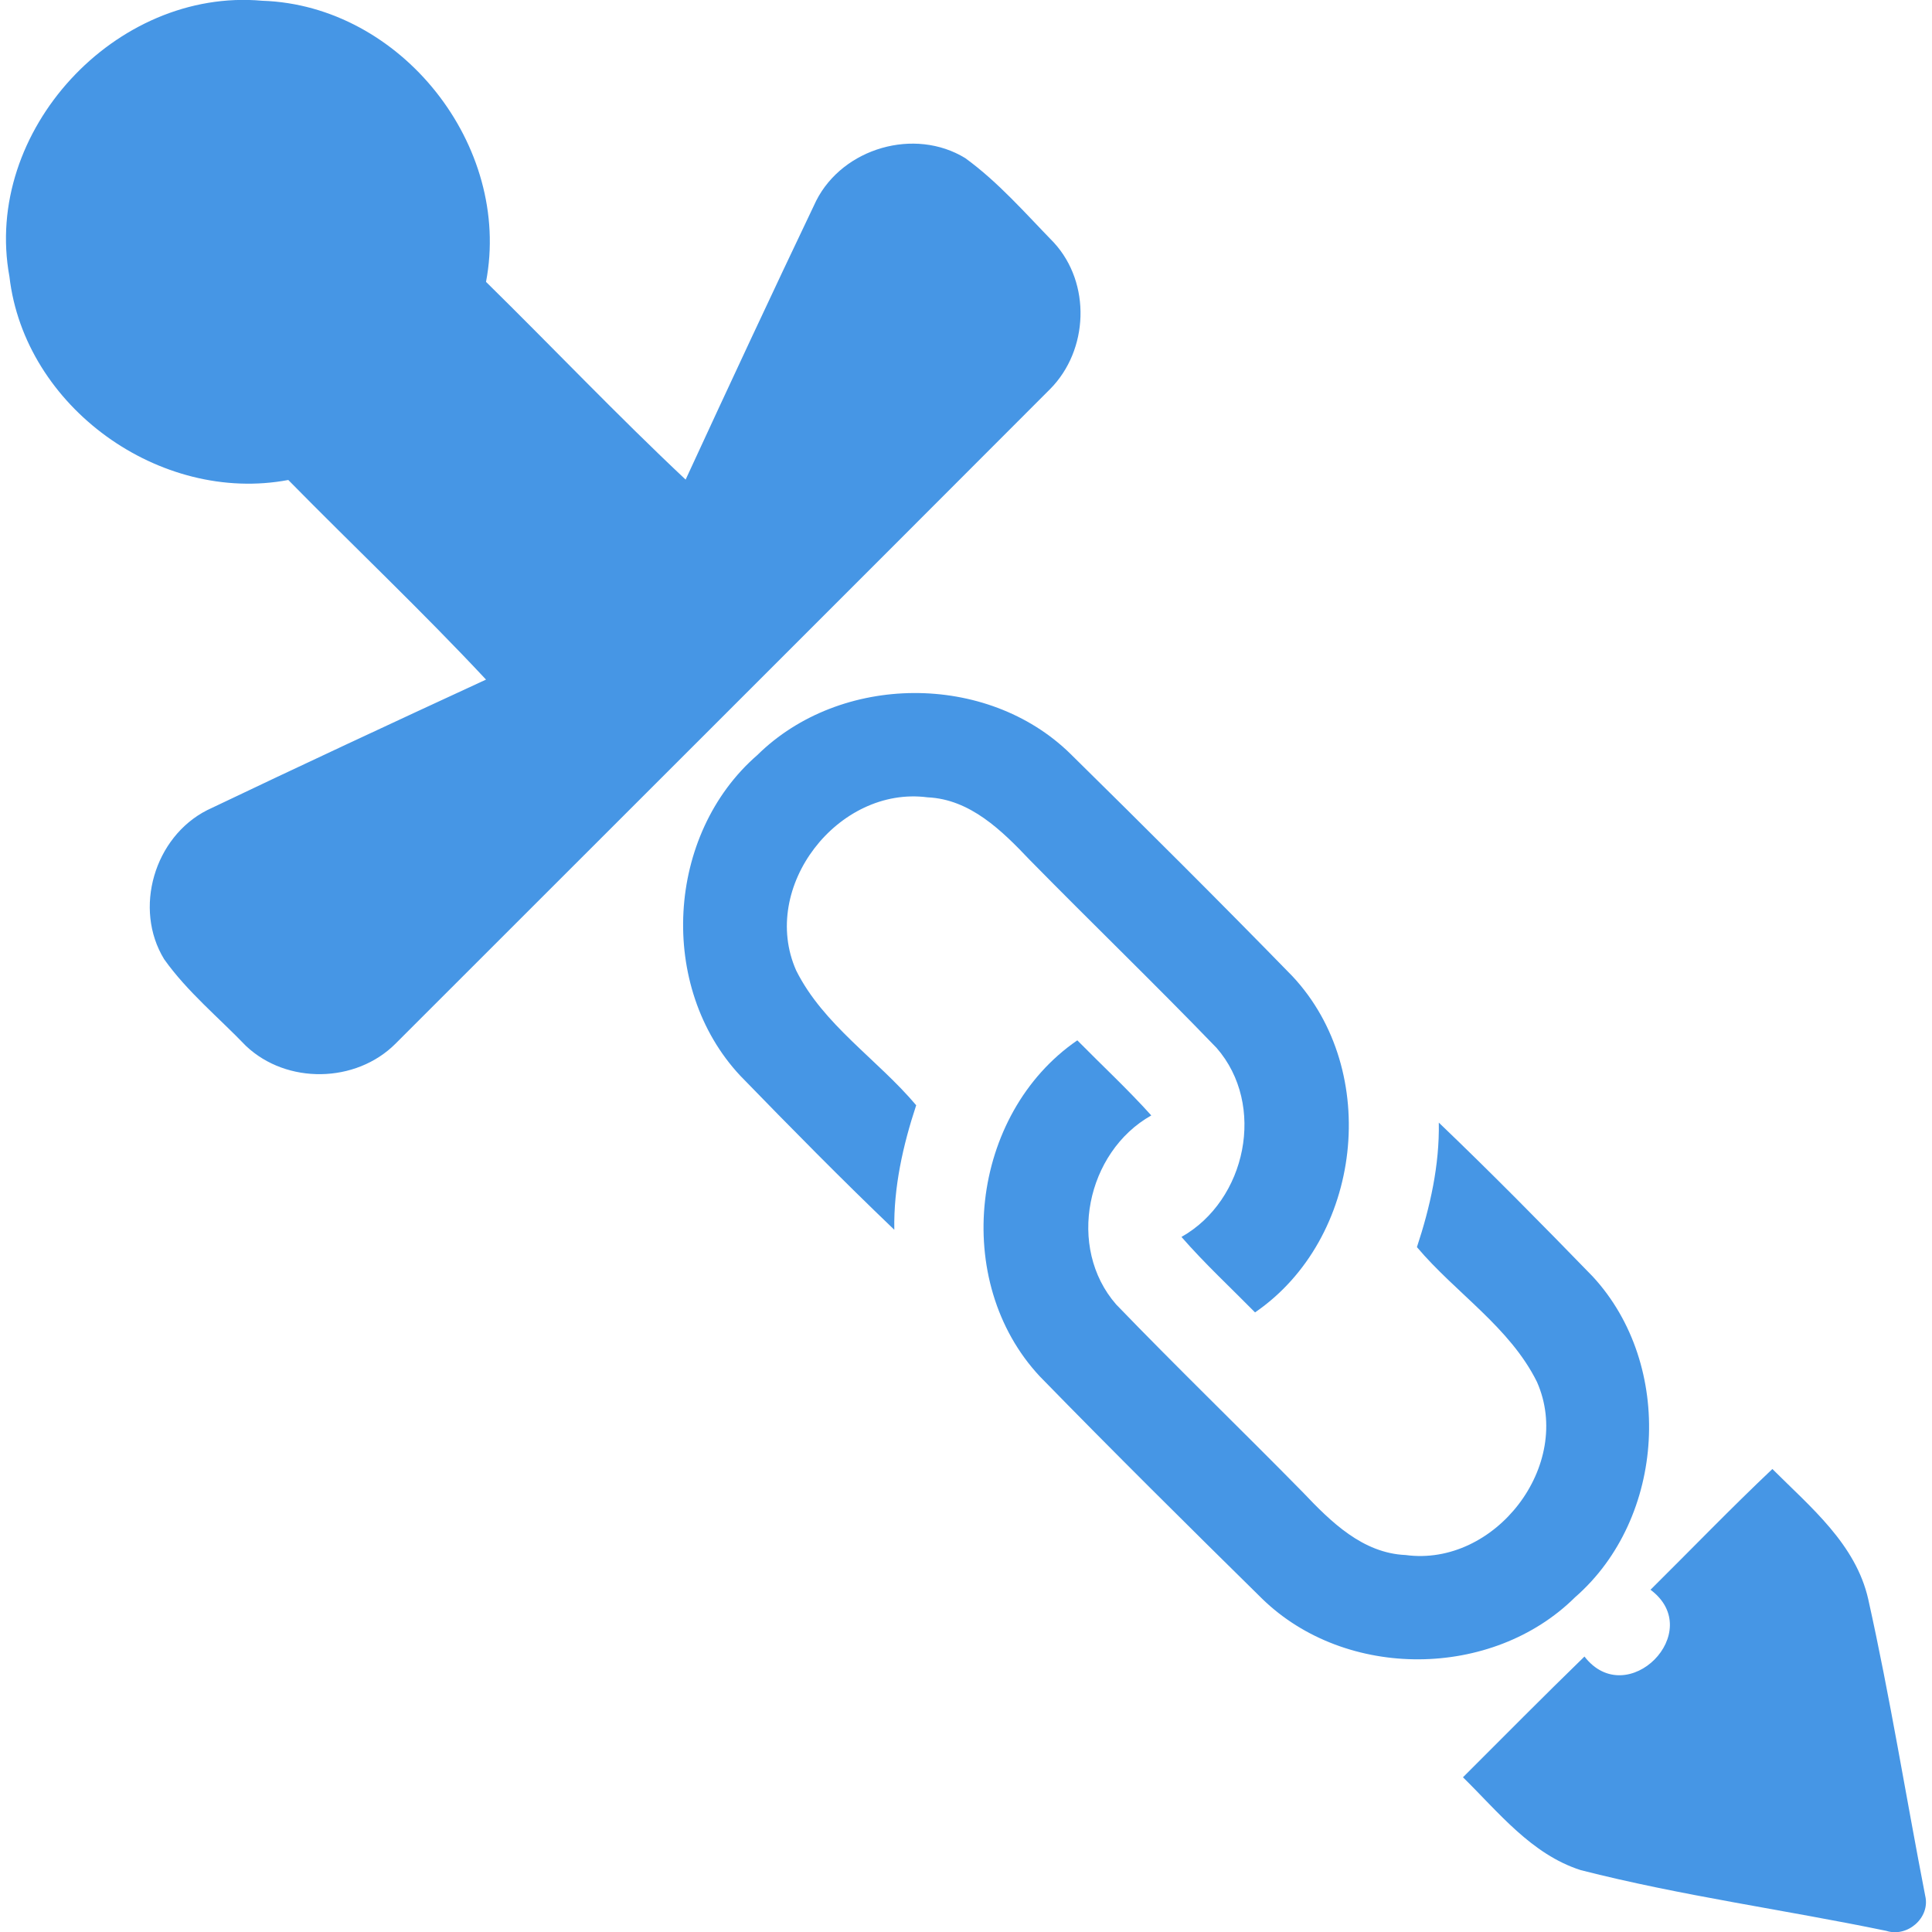 <svg xmlns="http://www.w3.org/2000/svg" xml:space="preserve" id="Layer_1" x="0" y="0" version="1.1" viewBox="0 0 512 512"><style>.st0{fill:#4696e5}</style><path d="M2.5 73.3C-4.6 34.8 30.6-3.3 69.5.2c36.8 1.2 66.2 38.4 59.3 74.5 17.7 17.4 34.8 35.4 52.9 52.4 11.4-24.7 22.9-49.4 34.6-73.9 7.1-14 26.1-19.5 39.5-11.3 8.8 6.4 15.9 14.6 23.5 22.4 9.9 10.8 9.2 28.5-1 38.8-57.8 57.9-115.7 115.7-173.5 173.5-10.5 10.5-28.8 10.8-39.6.6-7.3-7.6-15.6-14.4-21.7-23-8.2-13.4-2.6-32.4 11.4-39.5 24.5-11.7 49.2-23.2 73.9-34.6-16.9-18.1-35-35.2-52.4-52.9-34 6.4-69.9-19.3-73.9-53.9M200.7 200.1c22-21.7 60.8-22 82.9-.4 19.8 19.5 39.5 39.1 58.9 59 23.6 25.2 18.5 69.6-9.9 89.1-6.5-6.6-13.4-13-19.5-20 17.2-9.7 22.5-35 9.3-50.1-16.3-16.9-33.1-33.1-49.5-49.8-7.4-7.8-15.8-16.1-27.1-16.6-23.7-3.1-44.6 23.8-34.8 45.9 7.2 14.4 21.5 23.5 31.8 35.7-3.5 10.6-6 21.7-5.8 33-13.9-13.3-27.4-27-40.8-40.8-22-23.5-19.7-64 4.5-85" class="st0"/><path d="M275.6 364.8c-23.6-25.2-18.5-69.6 9.9-89.1 6.5 6.6 13.4 13 19.6 19.9-17.2 9.7-22.5 35-9.3 50.1 16.3 16.9 33.1 33.1 49.5 49.8 7.4 7.8 15.8 16.1 27.2 16.6 23.7 3.2 44.6-23.8 34.8-45.9-7.2-14.5-21.5-23.5-31.8-35.7 3.5-10.6 6-21.7 5.8-33 13.9 13.3 27.4 27 40.8 40.8 21.7 23.5 19.4 64-4.7 85-21.9 21.7-60.7 22-82.9.4-19.7-19.4-39.5-39-58.9-58.9M437.4 421.3c10.8-10.7 21.3-21.6 32.3-32 10.1 10.1 22.1 19.9 25.4 34.5 5.8 26 10 52.4 15.1 78.6 1.4 5.8-4.7 11.1-10.3 9.3-27-5.6-54.4-9.3-81-16.1-13.1-4.2-21.8-15.4-31.2-24.6 10.7-10.7 21.4-21.5 32.2-32 11.3 14.6 32.4-6.6 17.5-17.7" class="st0"/></svg>